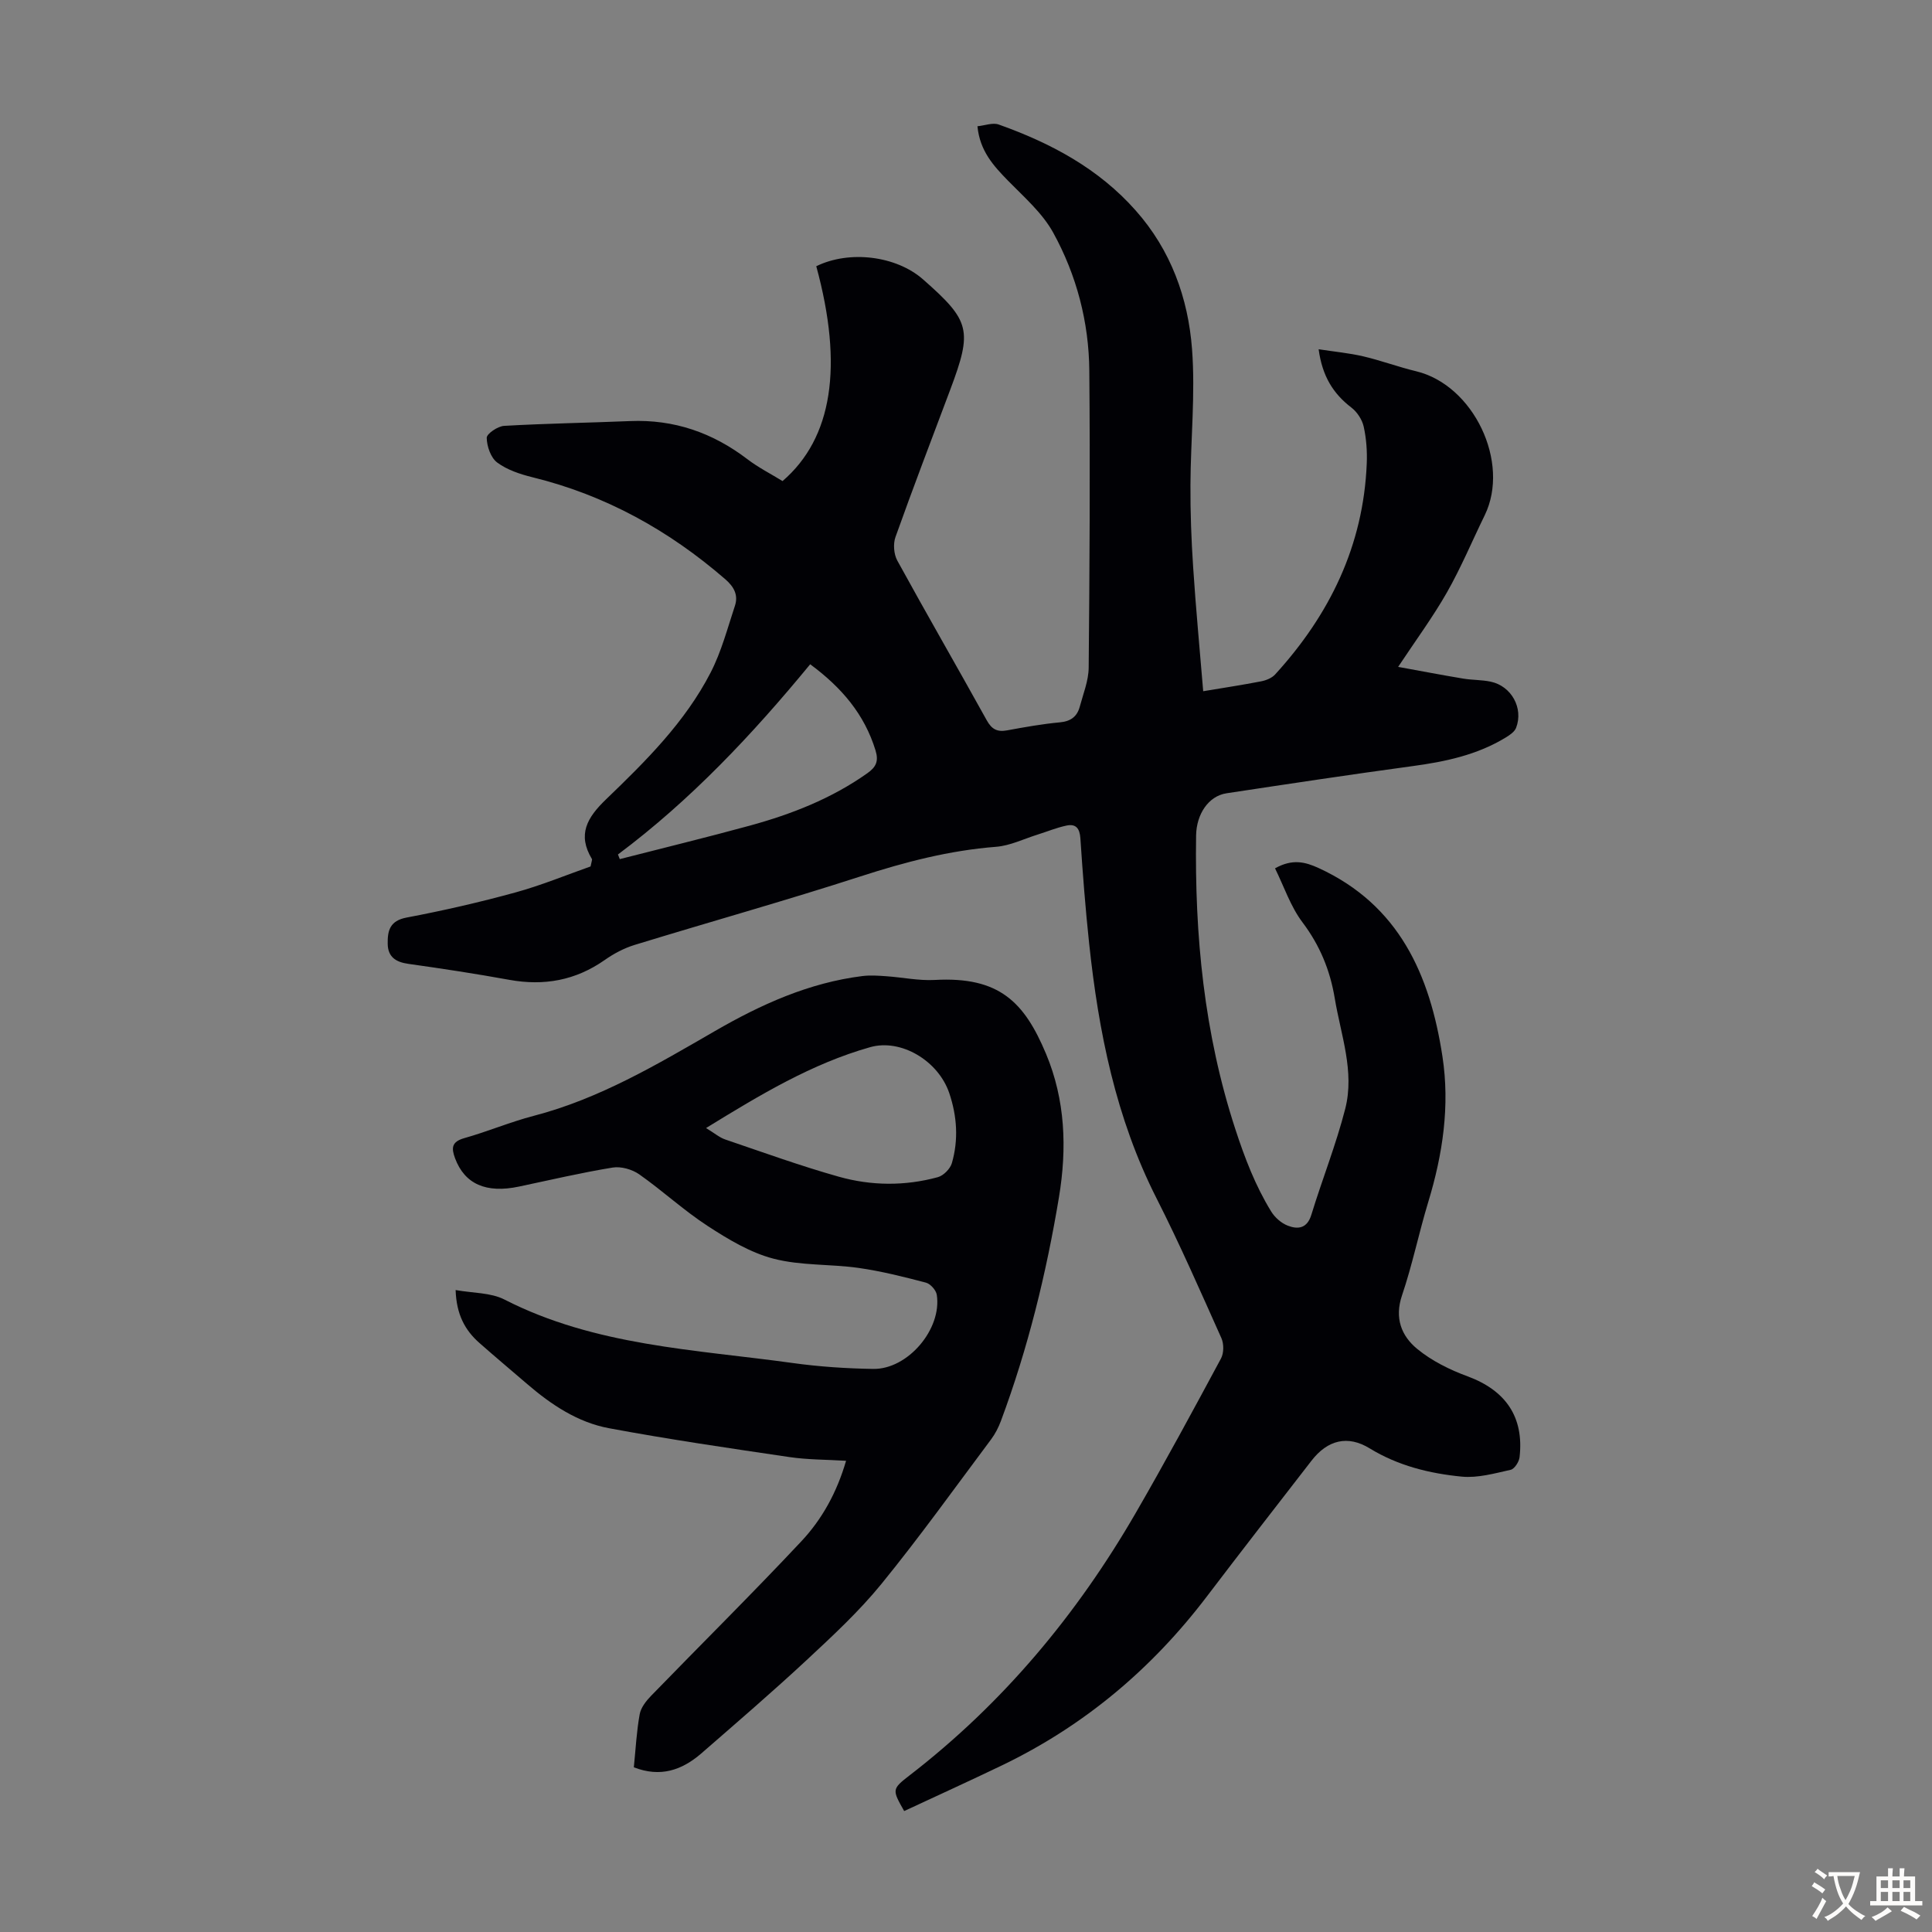 <svg enable-background="new 0 0 400 400" viewBox="0 0 400 400" xmlns="http://www.w3.org/2000/svg"><rect x="0" y="0" width="400" height="400" fill="#808080" stroke="none"/><path d="m249.11 143.11c4.3-.72 8.16-1.3 12-2.05 1.03-.2 2.22-.68 2.9-1.43 11.29-12.37 18.26-26.66 18.96-43.63.11-2.55-.08-5.18-.63-7.67-.32-1.44-1.35-3.02-2.53-3.93-3.75-2.87-6.04-6.46-6.8-12.09 3.33.51 6.34.79 9.25 1.47 3.68.86 7.25 2.2 10.92 3.08 11.9 2.85 19.56 18.86 14.21 29.83-2.6 5.32-4.89 10.81-7.81 15.95-2.91 5.11-6.43 9.88-10.11 15.43 4.62.84 9.04 1.69 13.49 2.43 1.87.31 3.81.24 5.66.63 4.3.9 6.84 5.48 5.27 9.56-.31.81-1.28 1.47-2.09 1.97-5.94 3.64-12.56 5.04-19.38 5.96-12.84 1.74-25.66 3.68-38.48 5.62-3.75.57-6.23 4.33-6.3 8.73-.31 20.67 1.64 40.97 8.12 60.8 1.96 6 4.15 11.73 7.42 17.05.76 1.24 2.1 2.43 3.44 2.94 2.09.81 4.01.6 4.88-2.25 2.25-7.35 5.12-14.53 7.02-21.96 1.97-7.73-.91-15.26-2.17-22.84-.97-5.84-3.08-10.97-6.69-15.76-2.47-3.27-3.81-7.39-5.68-11.17 3.62-2.03 6.27-1.32 9.03-.06 16.68 7.66 23.05 22.14 25.63 38.99 1.57 10.24.07 20.26-2.93 30.13-1.95 6.41-3.29 13.02-5.44 19.36-1.59 4.69-.12 8.4 3.15 11.08 3.01 2.48 6.74 4.32 10.44 5.68 7.87 2.91 11.7 8.41 10.75 16.74-.11.96-1.06 2.44-1.85 2.61-3.33.74-6.81 1.73-10.12 1.41-6.67-.65-13.18-2.25-19.06-5.85-4.52-2.77-8.69-1.78-12.04 2.54-7.27 9.38-14.54 18.74-21.72 28.18-11.38 14.96-25.37 26.72-42.33 34.89-6.73 3.24-13.54 6.33-20.29 9.48-2.5-4.42-2.58-4.53 1.12-7.39 19.32-14.91 34.64-33.27 46.81-54.31 6.1-10.54 11.89-21.27 17.66-31.99.61-1.13.62-3.05.08-4.24-4.34-9.69-8.6-19.43-13.4-28.89-8.46-16.66-12.03-34.53-13.98-52.86-.77-7.23-1.33-14.49-1.81-21.74-.14-2.06-.95-3.01-2.84-2.62-2.04.42-4 1.24-6.01 1.87-2.86.89-5.68 2.3-8.59 2.53-9.67.75-18.88 3.15-28.08 6.13-15.5 5.02-31.2 9.41-46.78 14.19-2.18.67-4.31 1.8-6.18 3.12-6.04 4.23-12.57 5.41-19.77 4.1-6.93-1.26-13.89-2.32-20.86-3.3-2.61-.36-4.25-1.42-4.3-4.13s.41-4.8 3.91-5.46c7.57-1.43 15.11-3.16 22.54-5.2 5.43-1.49 10.67-3.67 15.55-5.38.22-1.12.37-1.4.28-1.54-3.05-5.07-1-8.57 2.9-12.33 8.22-7.91 16.4-16.01 21.69-26.3 2.22-4.31 3.47-9.13 5.01-13.77.74-2.22-.15-3.93-1.98-5.52-11.69-10.13-24.83-17.42-39.93-21.12-2.55-.63-5.24-1.52-7.3-3.05-1.33-.99-2.14-3.35-2.17-5.11-.01-.85 2.29-2.41 3.61-2.48 8.68-.5 17.38-.63 26.07-.99 9.1-.38 17.09 2.4 24.29 7.89 2.28 1.74 4.89 3.06 7.28 4.53 10.34-8.9 12.62-23.79 6.98-44.48 6.85-3.36 16.53-2.17 22.09 2.71 9.82 8.63 10.28 10.51 5.64 22.87-3.81 10.15-7.69 20.27-11.33 30.48-.51 1.42-.35 3.55.37 4.87 6.07 11.08 12.4 22.02 18.52 33.07 1.05 1.9 2.2 2.47 4.24 2.09 3.63-.67 7.27-1.32 10.94-1.66 2.24-.21 3.54-1.22 4.08-3.23.72-2.68 1.83-5.4 1.85-8.11.19-20.48.31-40.96.13-61.43-.08-10.09-2.63-19.81-7.48-28.62-2.24-4.06-6.01-7.34-9.33-10.73-3.01-3.09-5.85-6.15-6.35-11.29 1.52-.15 3.16-.8 4.4-.36 10.76 3.83 20.66 9.09 28.37 17.81 7.27 8.19 10.86 18.11 11.66 28.71.7 9.3-.29 18.71-.33 28.08-.03 5.69.18 11.38.56 17.06.55 8.47 1.36 16.93 2.08 25.67zm-121.17 33.8c.13.32.25.64.38.96 8.96-2.3 17.95-4.48 26.88-6.92 8.66-2.37 16.96-5.61 24.37-10.86 1.79-1.27 2.39-2.46 1.7-4.72-2.3-7.51-7.04-13.05-13.53-17.84-11.98 14.56-24.75 28.13-39.8 39.38z" fill="#010105"/><path d="m131.23 365.9c.39-3.88.57-7.47 1.21-10.98.25-1.38 1.32-2.75 2.35-3.81 10.36-10.68 20.94-21.14 31.11-31.99 4.27-4.55 7.35-10.08 9.27-16.68-4.07-.25-7.94-.21-11.73-.77-12.47-1.84-24.95-3.66-37.34-5.97-6.47-1.2-11.96-4.86-16.94-9.14-3.31-2.85-6.66-5.65-9.93-8.54-2.96-2.62-4.73-5.86-4.9-10.93 3.61.65 7.27.51 10.12 1.97 18.76 9.6 39.41 10.33 59.61 13.13 5.52.77 11.14 1.14 16.72 1.23 7.18.12 14.27-8.26 13.17-15.35-.15-.96-1.31-2.26-2.24-2.51-4.6-1.21-9.24-2.38-13.95-3.05-5.85-.83-11.95-.44-17.6-1.91-4.82-1.25-9.39-4.01-13.64-6.77-4.95-3.22-9.34-7.3-14.18-10.7-1.47-1.03-3.76-1.68-5.49-1.4-6.5 1.06-12.92 2.57-19.36 3.93-6.86 1.46-11.28-.52-13.27-5.84-.8-2.14-.73-3.43 1.9-4.18 4.84-1.36 9.51-3.35 14.36-4.61 13.61-3.54 25.53-10.62 37.52-17.55 9.56-5.53 19.49-10.02 30.57-11.4 1.62-.2 3.3-.08 4.95.04 3.34.23 6.7.95 10.01.77 13.39-.75 18.56 4.62 23.03 15.27 4.02 9.59 4.36 19.6 2.69 29.69-2.62 15.79-6.42 31.31-12.02 46.34-.5 1.34-1.18 2.67-2.03 3.81-7.51 10.04-14.81 20.24-22.72 29.95-4.63 5.68-10.08 10.73-15.46 15.74-7.13 6.63-14.52 12.98-21.86 19.37-3.97 3.41-8.4 5-13.93 2.84zm14.95-132.35c1.74 1.05 2.77 1.96 3.98 2.37 7.8 2.65 15.57 5.47 23.49 7.7 6.74 1.9 13.7 1.96 20.52.1 1.17-.32 2.55-1.72 2.9-2.89 1.4-4.84 1.08-9.72-.53-14.5-2.26-6.7-9.99-11.34-16.4-9.52-12.05 3.41-22.66 9.79-33.96 16.74z" fill="#010105"/><g fill="#fcfbfa"><path d="m377.9 391.2c-.2.3-.4.5-.6.8-.7-.6-1.4-1-2.2-1.5.2-.3.4-.5.5-.8.6.4 1.4.8 2.3 1.5zm-1.8 6.1c-.2-.2-.5-.4-.9-.6.4-.6.8-1.2 1.2-1.9s.7-1.3.9-1.9c.3.3.5.5.8.7-.7 1.3-1.4 2.6-2 3.7zm2.2-9c-.3.3-.5.5-.6.8-.6-.6-1.3-1.1-2-1.5.3-.3.5-.5.6-.7.6.5 1.3.9 2 1.4zm.3.2v-.9h2 4.5c-.3 1.3-.6 2.5-1 3.6s-.9 2.1-1.4 3c.4.5 1 1 1.6 1.4s1.2.8 1.9 1.1c-.3.2-.5.4-.8.8-.4-.3-1-.7-1.6-1.2s-1.2-1.1-1.6-1.6c-.5.6-1.1 1.1-1.7 1.6s-1.4.9-2.1 1.4c-.1-.3-.3-.5-.7-.8.6-.2 1.2-.5 1.9-1s1.4-1.1 2-1.8c-.5-.8-.9-1.6-1.2-2.5s-.6-2-.8-3.2c-.4.1-.7.1-1 .1zm2.5 2.7c.3 1 .7 1.7 1 2.2.3-.5.6-1.1 1-2s.6-1.9.9-3h-3.2-.4c.1.9.3 1.8.7 2.8z"/><path d="m396.5 388.5v1.5 3.6h1.5v.9c-.4 0-1 0-1.7 0h-7.9c-.5 0-.9 0-1.2 0v-.9h1.3v-3.5c0-.7 0-1.2 0-1.6h2.4c0-.8 0-1.4 0-1.7h1c0 .3-.1.8-.1 1.7h1.5c0-.8 0-1.4 0-1.7h1c0 .3-.1.9-.1 1.7zm-8.2 9.2c-.2-.3-.5-.5-.8-.8.8-.3 1.4-.6 1.9-.9s1-.7 1.4-1.1c.3.3.6.5.9.8-1.6 1-2.8 1.6-3.4 2zm2.6-6.8v-1.6h-1.5v1.6zm0 2.7v-1.9h-1.5v1.9zm2.4-2.7v-1.6h-1.5v1.6zm0 2.7v-1.9h-1.5v1.9zm.2 2 .7-.8c.4.2.9.5 1.6.8s1.3.7 1.8 1c-.3.3-.5.5-.8.8-.4-.3-1.5-1-3.3-1.8zm2-4.7v-1.6h-1.4v1.6zm0 2.7v-1.9h-1.4v1.9z"/></g></svg>